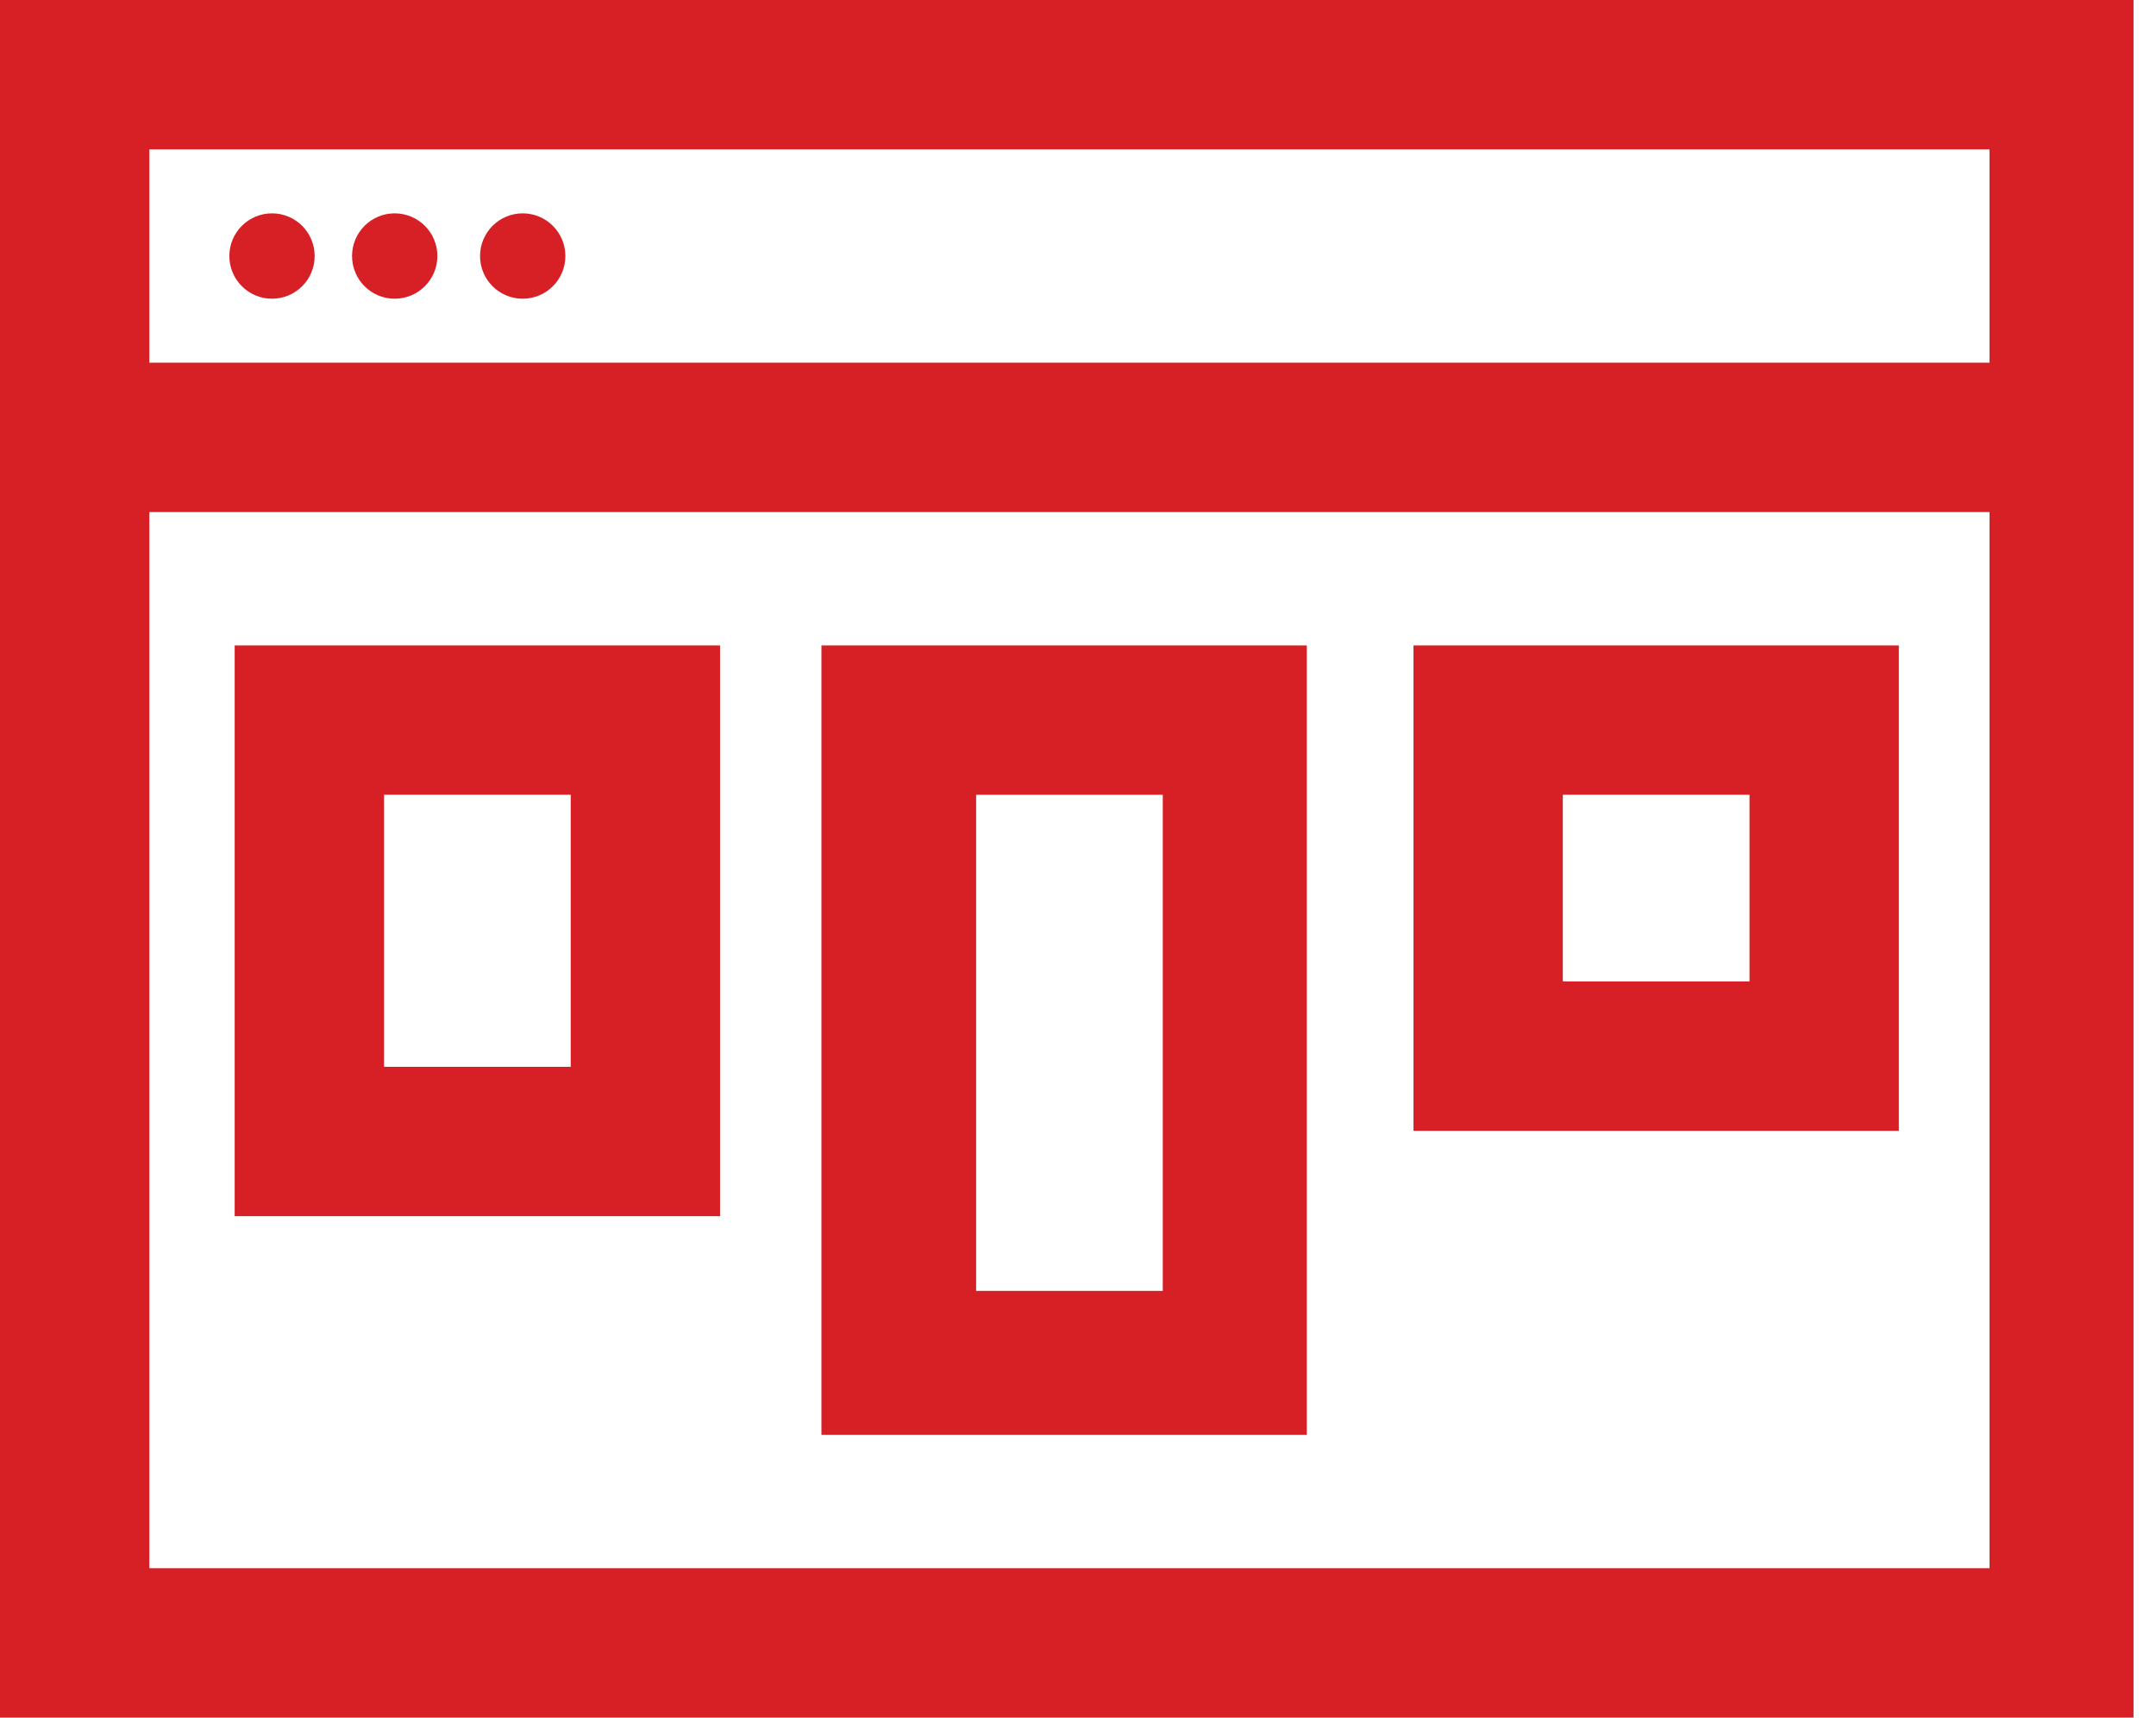 <svg xmlns="http://www.w3.org/2000/svg" width="59" height="47" viewBox="0 0 59 47" fill="none"><path d="M0 0V47H58.385V0H0ZM54.298 42.913H4.087V14.012H54.444V42.913H54.298ZM54.298 9.925H4.087V4.087H54.444V9.925H54.298Z" fill="#D71F26"></path><path d="M8.611 7.006C8.611 7.651 8.089 8.174 7.444 8.174C6.799 8.174 6.276 7.651 6.276 7.006C6.276 6.361 6.799 5.838 7.444 5.838C8.089 5.838 8.611 6.361 8.611 7.006Z" fill="#D71F26"></path><path d="M11.969 7.006C11.969 7.651 11.446 8.174 10.801 8.174C10.156 8.174 9.634 7.651 9.634 7.006C9.634 6.361 10.156 5.838 10.801 5.838C11.446 5.838 11.969 6.361 11.969 7.006Z" fill="#D71F26"></path><path d="M15.472 7.006C15.472 7.651 14.949 8.174 14.304 8.174C13.659 8.174 13.137 7.651 13.137 7.006C13.137 6.361 13.659 5.838 14.304 5.838C14.949 5.838 15.472 6.361 15.472 7.006Z" fill="#D71F26"></path><path d="M19.705 17.662H6.422V33.279H19.705V17.662ZM15.618 29.192H10.509V21.748H15.618V29.192Z" fill="#D71F26"></path><path d="M35.761 17.662H22.479V39.264H35.761V17.662ZM31.82 35.324H26.712V21.749H31.82V35.324Z" fill="#D71F26"></path><path d="M51.963 17.662H38.681V30.944H51.963V17.662ZM47.876 26.857H42.767V21.748H47.876V26.857Z" fill="#D71F26"></path></svg>